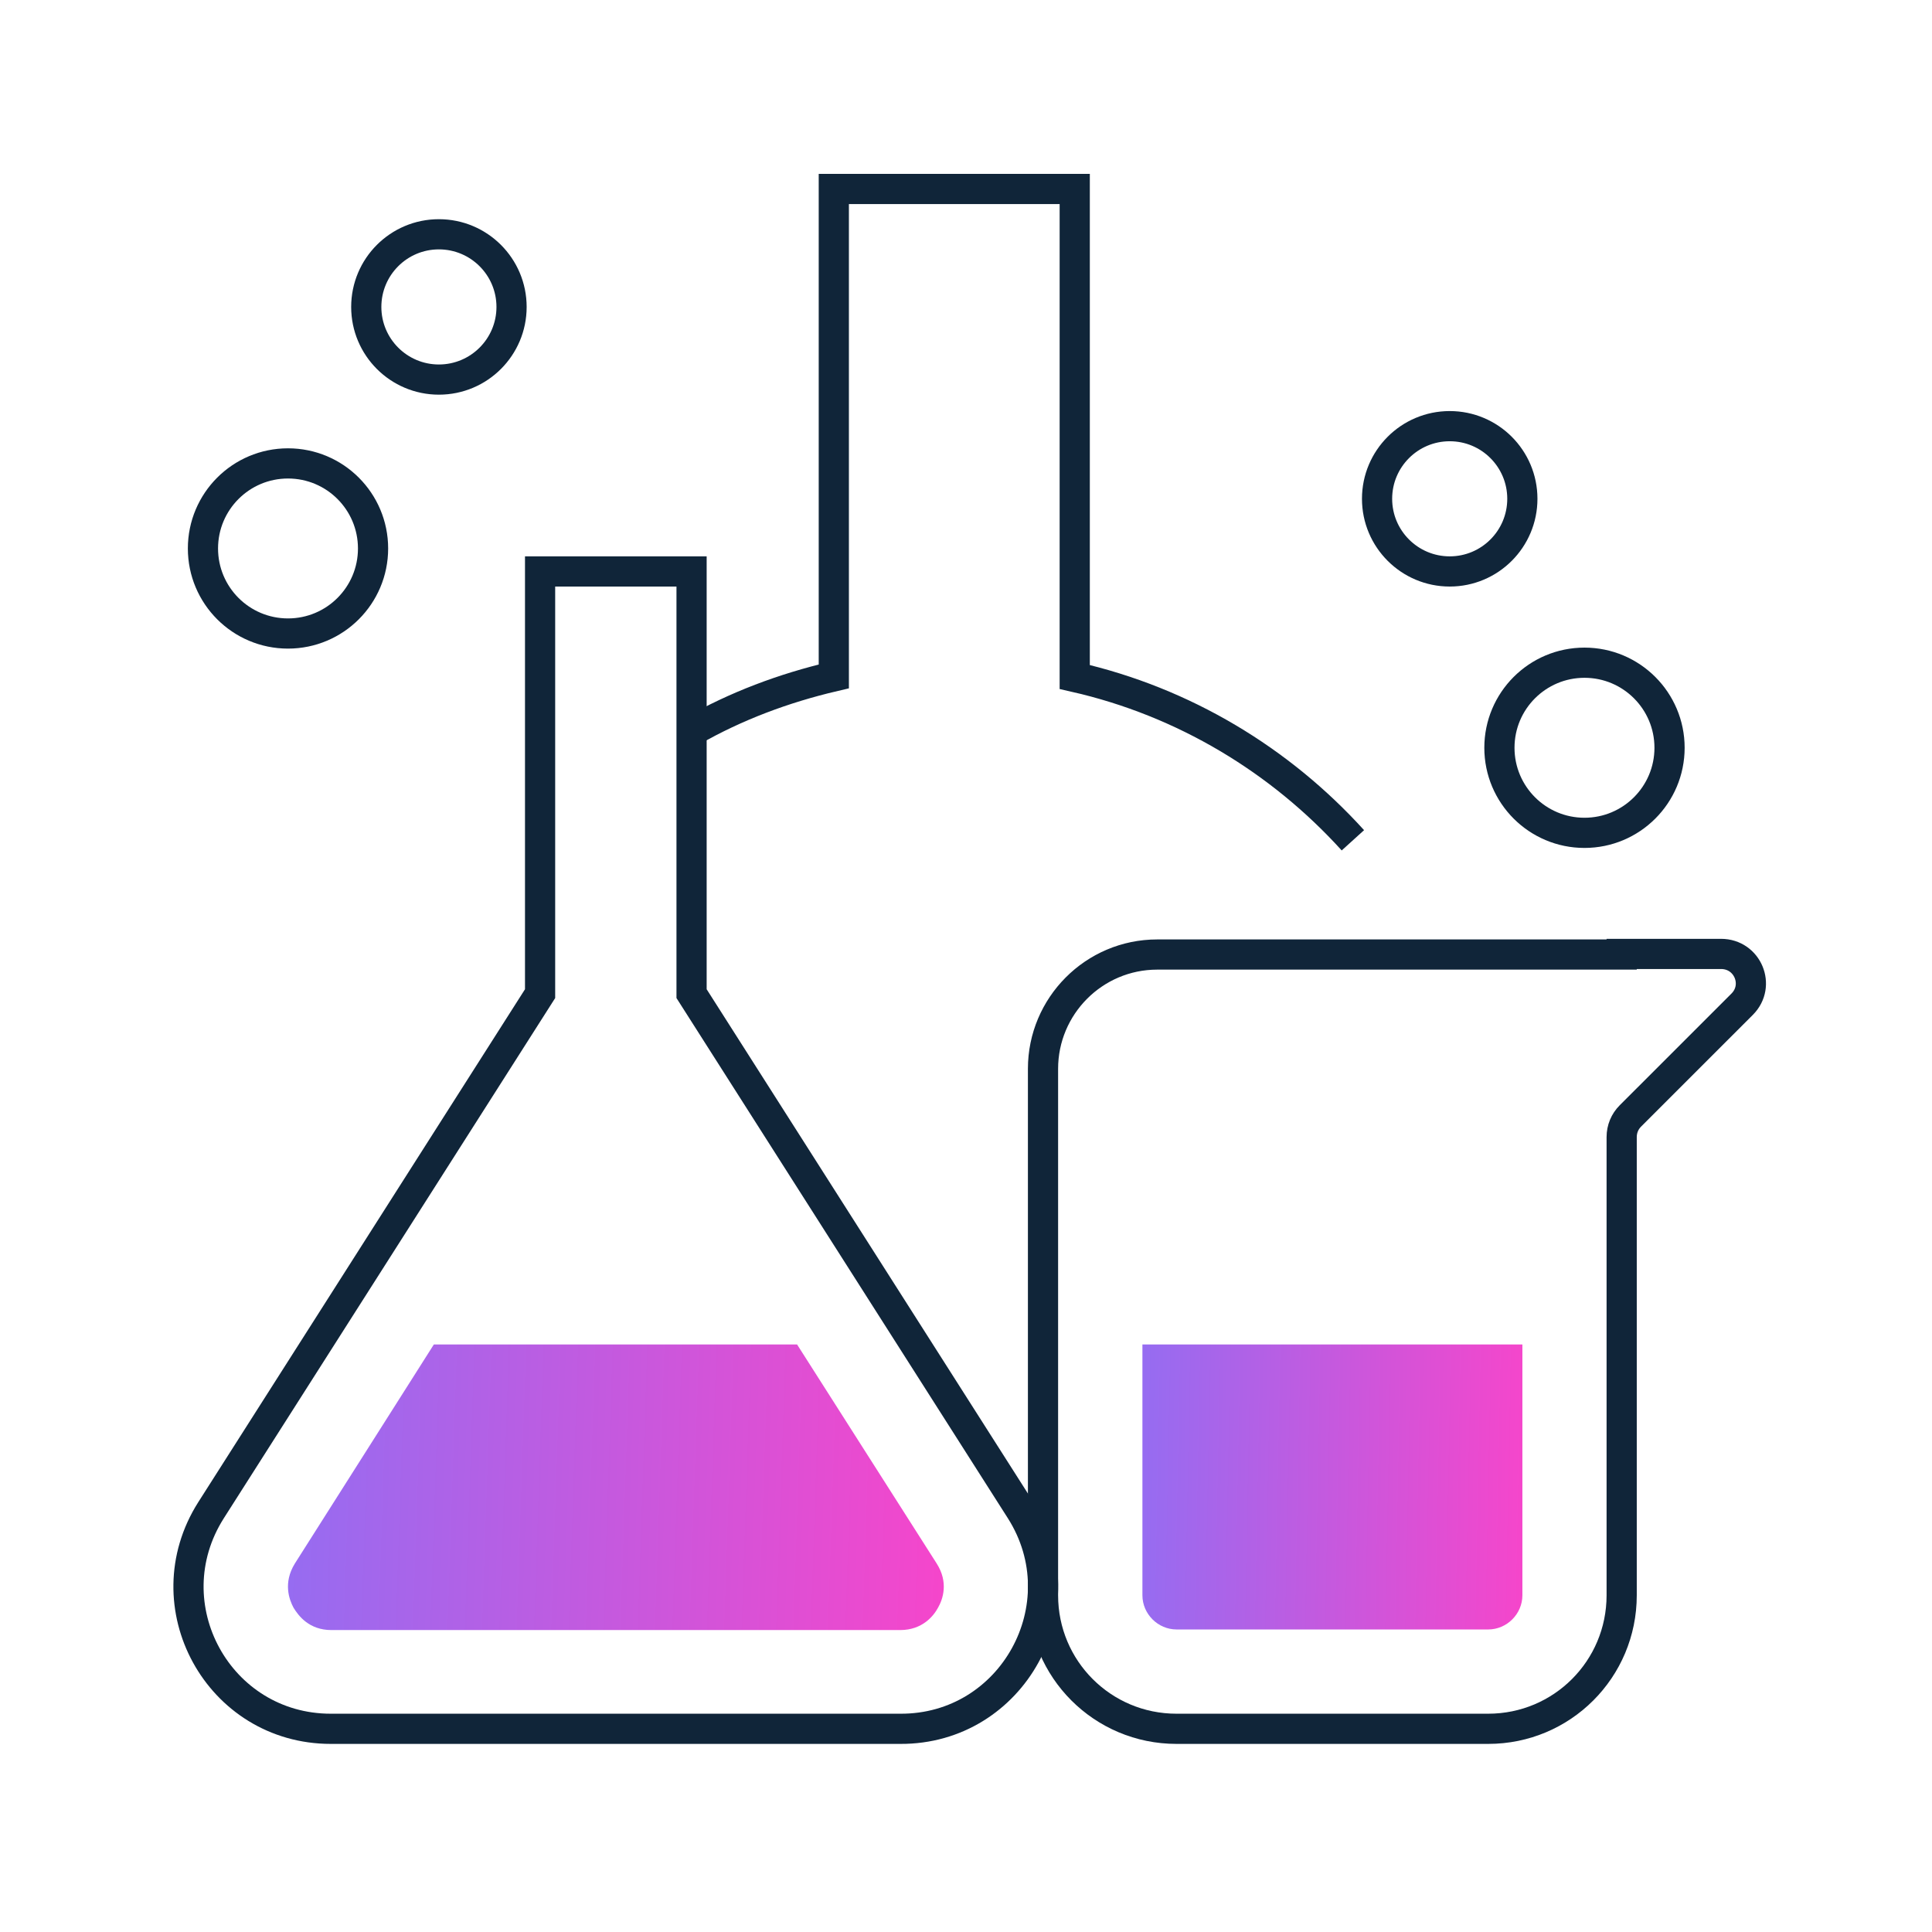 <svg width="64" height="64" viewBox="0 0 64 64" fill="none" xmlns="http://www.w3.org/2000/svg">
<path d="M33.811 50.029L22.909 32.916V18.93H17.891V32.916L6.99 50.029C4.994 53.176 7.236 57.269 10.959 57.269H29.82C33.543 57.29 35.806 53.176 33.811 50.029Z" stroke="#102539"/>
<path d="M31.073 53.258C30.929 53.525 30.559 53.998 29.819 53.998H10.978C10.238 53.998 9.888 53.525 9.724 53.258C9.58 52.991 9.374 52.435 9.765 51.798L14.372 44.537H26.404L31.032 51.798C31.423 52.415 31.238 52.97 31.073 53.258Z" fill="url(#paint0_linear_3577_5735)"/>
<path d="M44.816 27.836C42.41 25.182 39.222 23.249 35.602 22.426V6.26H27.621V22.406C25.955 22.797 24.371 23.393 22.932 24.216" stroke="#102539"/>
<path d="M53.72 31.62H38.335C36.237 31.62 34.551 33.328 34.551 35.405V52.847C34.551 55.294 36.525 57.269 38.973 57.269H49.298C51.746 57.269 53.72 55.294 53.72 52.847V37.667C53.72 37.4 53.823 37.153 54.008 36.968L57.711 33.266C58.328 32.649 57.896 31.6 57.011 31.6H53.72V31.62Z" stroke="#102539"/>
<path d="M50.431 44.537V52.847C50.431 53.464 49.917 53.978 49.3 53.978H38.975C38.358 53.978 37.844 53.464 37.844 52.847V44.537H50.431Z" fill="url(#paint1_linear_3577_5735)"/>
<path d="M52.488 27.589C54.044 27.589 55.306 26.327 55.306 24.771C55.306 23.215 54.044 21.953 52.488 21.953C50.931 21.953 49.67 23.215 49.67 24.771C49.67 26.327 50.931 27.589 52.488 27.589Z" stroke="#102539"/>
<path d="M9.54 20.986C11.097 20.986 12.358 19.725 12.358 18.169C12.358 16.612 11.097 15.351 9.54 15.351C7.984 15.351 6.723 16.612 6.723 18.169C6.723 19.725 7.984 20.986 9.54 20.986Z" stroke="#102539"/>
<path d="M14.539 12.574C15.868 12.574 16.946 11.496 16.946 10.168C16.946 8.838 15.868 7.761 14.539 7.761C13.21 7.761 12.133 8.838 12.133 10.168C12.133 11.496 13.21 12.574 14.539 12.574Z" stroke="#102539"/>
<path d="M48.024 18.93C49.353 18.93 50.43 17.852 50.43 16.523C50.43 15.194 49.353 14.117 48.024 14.117C46.695 14.117 45.617 15.194 45.617 16.523C45.617 17.852 46.695 18.93 48.024 18.93Z" stroke="#102539"/>
<defs>
<linearGradient id="paint0_linear_3577_5735" x1="9.539" y1="49.211" x2="31.286" y2="49.941" gradientUnits="userSpaceOnUse">
<stop stop-color="#966CF1"/>
<stop offset="1" stop-color="#F546CB"/>
</linearGradient>
<linearGradient id="paint1_linear_3577_5735" x1="37.844" y1="49.201" x2="50.453" y2="49.447" gradientUnits="userSpaceOnUse">
<stop stop-color="#966CF1"/>
<stop offset="1" stop-color="#F546CB"/>
</linearGradient>
</defs>
</svg>
